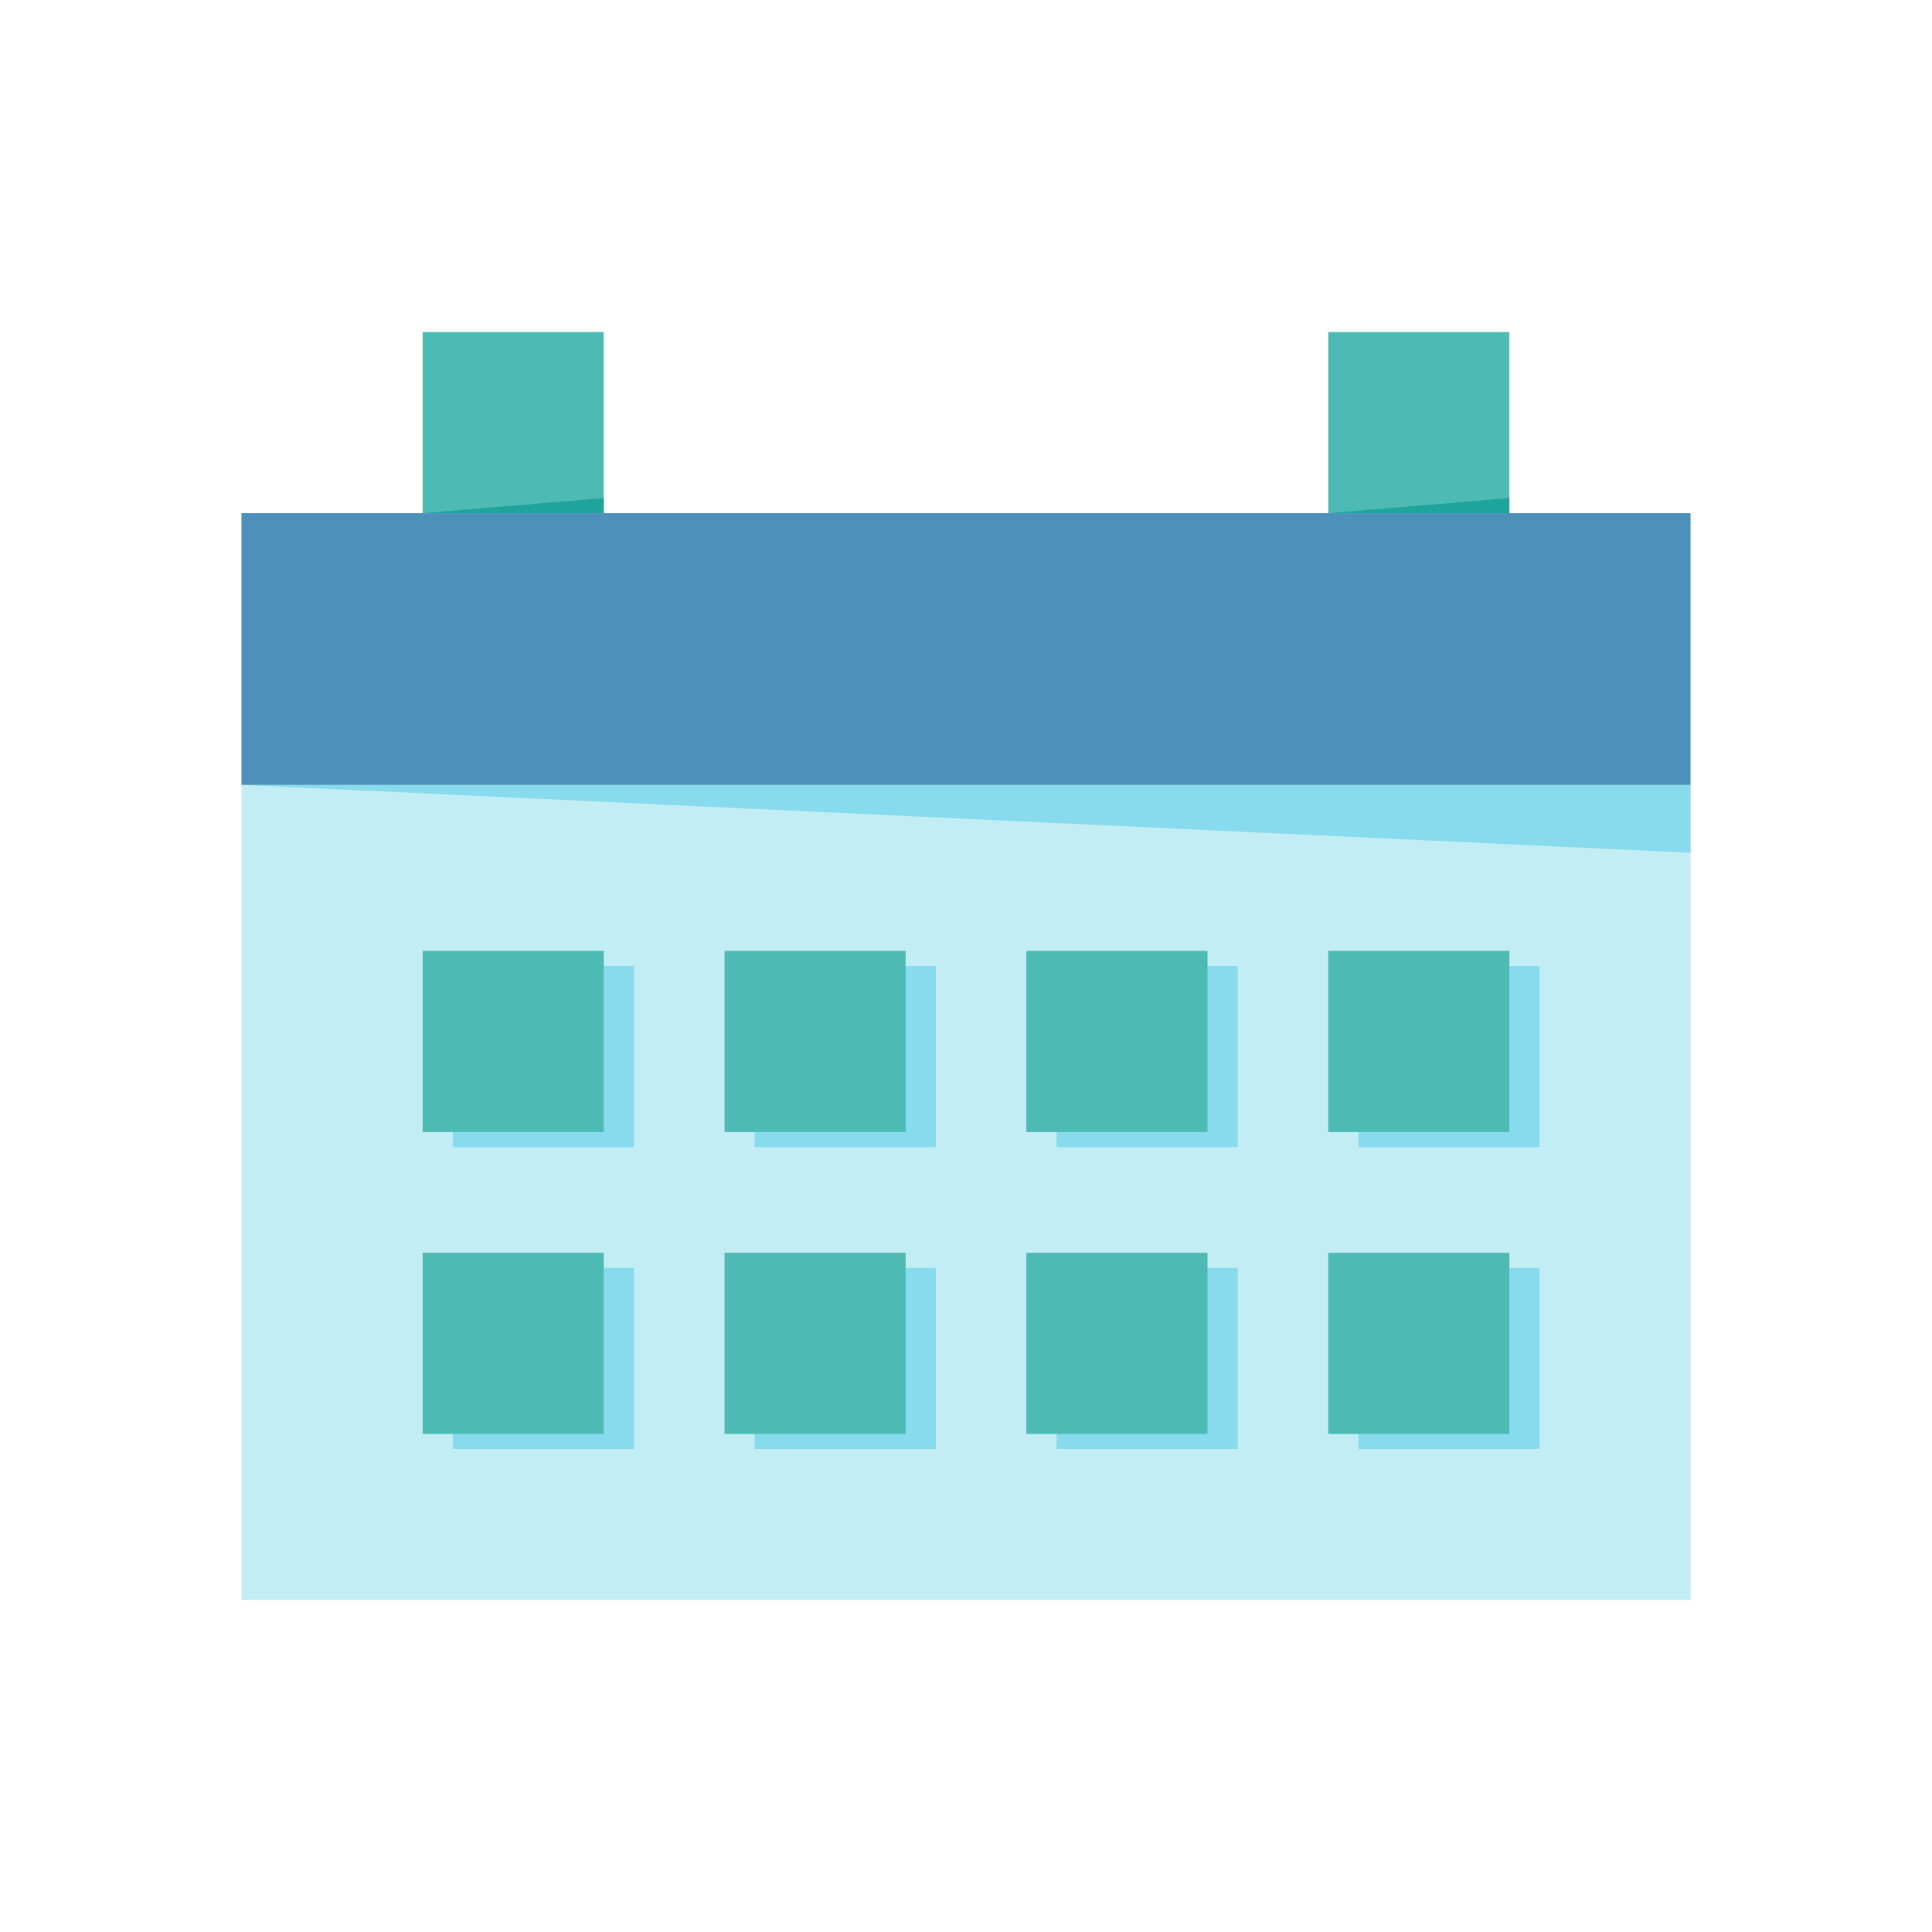 <?xml version="1.0" encoding="UTF-8"?>
<svg xmlns="http://www.w3.org/2000/svg" data-name="40 Events Calendar" id="_40_Events_Calendar" viewBox="0 0 128 128">
  <defs>
    <style>.cls-1{fill:#4dbab4;}.cls-2{fill:#1fa49c;}.cls-3{fill:#c3edf5;}.cls-4{fill:#87dbec;}.cls-5{fill:#4d91bb;}</style>
  </defs>
  <title></title>
  <rect class="cls-1" height="15" width="12" x="28" y="22"></rect>
  <rect class="cls-1" height="15" width="12" x="88" y="22"></rect>
  <polygon class="cls-2" points="40 36 28 34 40 33 40 36"></polygon>
  <polygon class="cls-2" points="100 36 88 34 100 33 100 36"></polygon>
  <rect class="cls-3" height="72" width="96" x="16" y="34"></rect>
  <polygon class="cls-4" points="16 52 112 56.5 112 52 16 52"></polygon>
  <rect class="cls-5" height="18" width="96" x="16" y="34"></rect>
  <rect class="cls-4" height="12" width="12" x="30" y="64"></rect>
  <rect class="cls-4" height="12" width="12" x="70" y="64"></rect>
  <rect class="cls-4" height="12" width="12" x="90" y="64"></rect>
  <rect class="cls-4" height="12" width="12" x="50" y="64"></rect>
  <rect class="cls-4" height="12" width="12" x="30" y="84"></rect>
  <rect class="cls-4" height="12" width="12" x="70" y="84"></rect>
  <rect class="cls-4" height="12" width="12" x="90" y="84"></rect>
  <rect class="cls-4" height="12" width="12" x="50" y="84"></rect>
  <rect class="cls-1" height="12" width="12" x="28" y="63"></rect>
  <rect class="cls-1" height="12" width="12" x="68" y="63"></rect>
  <rect class="cls-1" height="12" width="12" x="88" y="63"></rect>
  <rect class="cls-1" height="12" width="12" x="48" y="63"></rect>
  <rect class="cls-1" height="12" width="12" x="28" y="83"></rect>
  <rect class="cls-1" height="12" width="12" x="68" y="83"></rect>
  <rect class="cls-1" height="12" width="12" x="88" y="83"></rect>
  <rect class="cls-1" height="12" width="12" x="48" y="83"></rect>
</svg>

